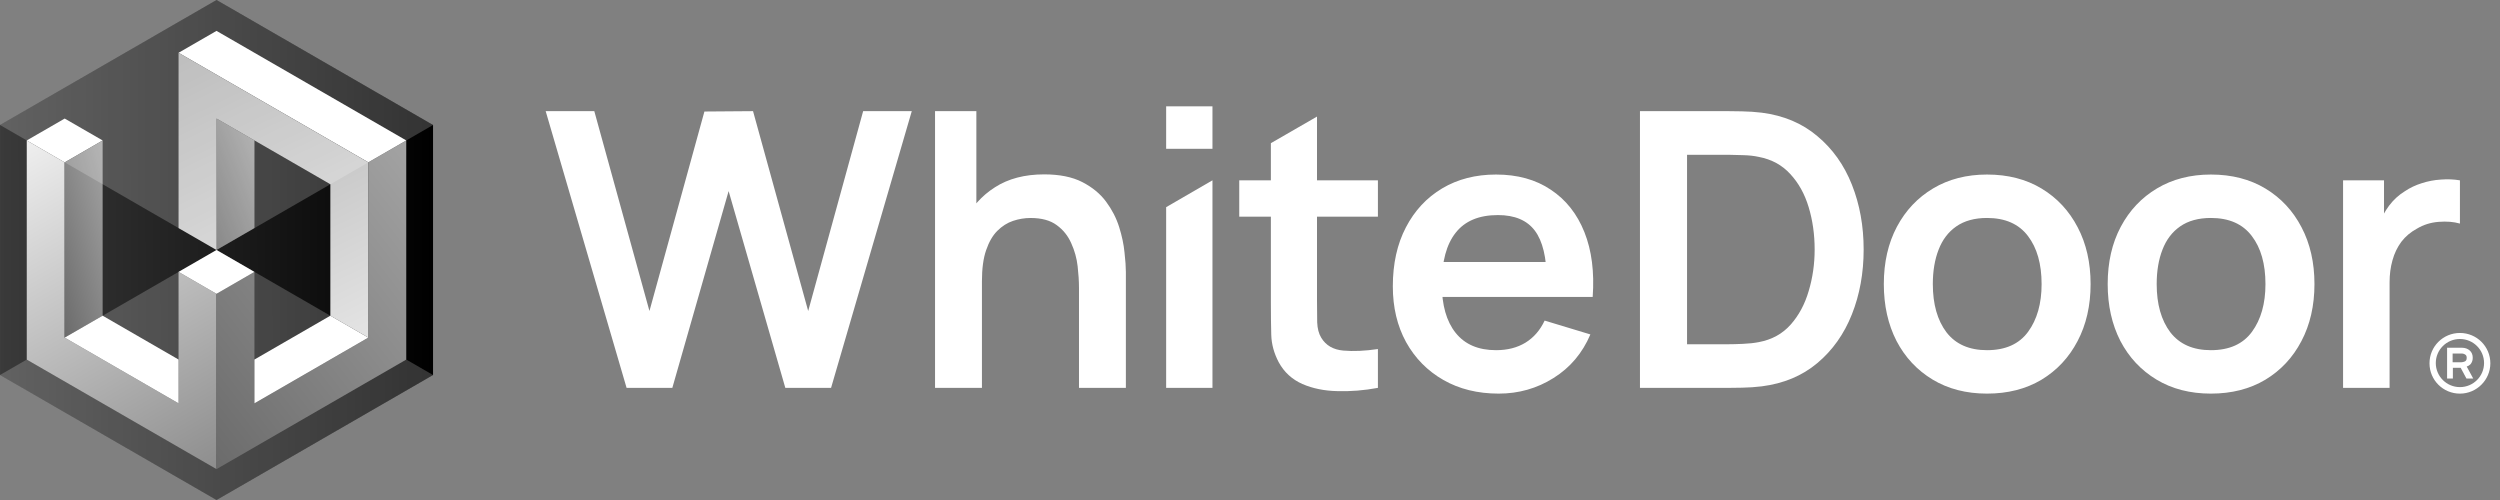 <svg width="200" height="40" viewBox="0 0 200 40" fill="none" xmlns="http://www.w3.org/2000/svg">
<rect x="0" y="0" width="200" height="40" fill="#808080" stroke="none"/>
<path d="M17.322 0L34.643 10V30L17.322 40L0.002 30V10L17.322 0Z" fill="url(#paint0_linear_992_148138)"/>
<path opacity="0.2" d="M17.32 40L34.641 30L17.32 19.999L0 30L17.32 40Z" fill="white"/>
<path d="M17.32 23.507V37.53L2.14 28.767V11.238L5.175 12.99V27.013L14.284 32.271V21.754L17.32 23.507Z" fill="url(#paint1_linear_992_148138)"/>
<path d="M32.5 11.238V28.767L17.32 37.53V23.507L20.356 21.754V32.271L29.466 27.013L29.464 12.99L32.5 11.238Z" fill="url(#paint2_linear_992_148138)"/>
<path d="M5.175 12.989L8.211 11.236L5.175 9.484L2.14 11.236L5.175 12.989Z" fill="white"/>
<path d="M17.32 23.504L20.356 21.751L17.322 19.999L14.285 21.751L17.32 23.504Z" fill="white"/>
<path d="M29.465 12.986L32.501 11.234L17.32 2.47L14.285 4.222L29.465 12.986Z" fill="white"/>
<path d="M5.175 12.99L8.211 11.238V25.261L5.175 27.013V12.99Z" fill="url(#paint3_linear_992_148138)"/>
<path d="M17.321 9.481L20.357 11.233V18.245L17.321 19.999V9.481Z" fill="url(#paint4_linear_992_148138)"/>
<path d="M26.428 25.259V14.74L17.322 9.482V20L14.285 18.246V4.223L29.465 12.988L29.466 27.011L26.428 25.259Z" fill="url(#paint5_linear_992_148138)"/>
<path d="M20.355 32.267L29.465 27.009L26.428 25.256L20.355 28.763V32.267Z" fill="white"/>
<path d="M14.284 32.267L5.175 27.009L8.211 25.256L14.284 28.763V32.267Z" fill="white"/>
<path opacity="0.2" d="M17.32 19.998L34.641 10L17.32 0L0.002 10L17.32 19.998Z" fill="white"/>
<path d="M187.446 31.031V14.427H190.721V18.47L190.321 17.948C190.526 17.394 190.798 16.892 191.136 16.441C191.485 15.98 191.9 15.601 192.381 15.303C192.791 15.027 193.242 14.811 193.734 14.658C194.237 14.494 194.749 14.396 195.272 14.366C195.794 14.325 196.302 14.345 196.794 14.427V17.886C196.302 17.743 195.733 17.697 195.087 17.748C194.452 17.799 193.878 17.979 193.365 18.286C192.853 18.563 192.433 18.916 192.105 19.347C191.787 19.777 191.551 20.269 191.398 20.823C191.244 21.366 191.167 21.955 191.167 22.591V31.031H187.446Z" fill="white"/>
<path d="M176.871 31.489C175.21 31.489 173.76 31.115 172.52 30.367C171.28 29.618 170.316 28.588 169.63 27.276C168.953 25.954 168.615 24.437 168.615 22.726C168.615 20.983 168.963 19.456 169.66 18.144C170.357 16.832 171.326 15.807 172.566 15.069C173.806 14.332 175.241 13.963 176.871 13.963C178.541 13.963 179.997 14.337 181.237 15.085C182.477 15.833 183.441 16.868 184.127 18.19C184.814 19.502 185.157 21.014 185.157 22.726C185.157 24.448 184.809 25.97 184.112 27.292C183.425 28.604 182.462 29.634 181.222 30.382C179.981 31.12 178.531 31.489 176.871 31.489ZM176.871 28.014C178.347 28.014 179.443 27.522 180.161 26.538C180.878 25.555 181.237 24.284 181.237 22.726C181.237 21.116 180.873 19.835 180.145 18.882C179.418 17.919 178.326 17.437 176.871 17.437C175.877 17.437 175.057 17.663 174.411 18.113C173.776 18.554 173.304 19.174 172.997 19.974C172.689 20.763 172.535 21.68 172.535 22.726C172.535 24.335 172.899 25.621 173.627 26.585C174.365 27.538 175.446 28.014 176.871 28.014Z" fill="white"/>
<path d="M158.962 31.489C157.301 31.489 155.851 31.115 154.611 30.367C153.371 29.618 152.407 28.588 151.721 27.276C151.044 25.954 150.706 24.437 150.706 22.726C150.706 20.983 151.055 19.456 151.751 18.144C152.448 16.832 153.417 15.807 154.657 15.069C155.897 14.332 157.332 13.963 158.962 13.963C160.633 13.963 162.088 14.337 163.328 15.085C164.568 15.833 165.532 16.868 166.218 18.19C166.905 19.502 167.248 21.014 167.248 22.726C167.248 24.448 166.9 25.97 166.203 27.292C165.516 28.604 164.553 29.634 163.313 30.382C162.073 31.12 160.622 31.489 158.962 31.489ZM158.962 28.014C160.438 28.014 161.534 27.522 162.252 26.538C162.969 25.555 163.328 24.284 163.328 22.726C163.328 21.116 162.964 19.835 162.237 18.882C161.509 17.919 160.417 17.437 158.962 17.437C157.968 17.437 157.148 17.663 156.502 18.113C155.867 18.554 155.395 19.174 155.088 19.974C154.78 20.763 154.626 21.68 154.626 22.726C154.626 24.335 154.99 25.621 155.718 26.585C156.456 27.538 157.537 28.014 158.962 28.014Z" fill="white"/>
<path d="M131.197 31.03V8.892H138.254C138.438 8.892 138.802 8.897 139.345 8.907C139.899 8.917 140.432 8.953 140.944 9.015C142.697 9.24 144.178 9.865 145.387 10.89C146.607 11.905 147.529 13.201 148.154 14.78C148.78 16.358 149.092 18.085 149.092 19.961C149.092 21.837 148.78 23.564 148.154 25.142C147.529 26.72 146.607 28.022 145.387 29.047C144.178 30.062 142.697 30.682 140.944 30.907C140.442 30.969 139.914 31.005 139.36 31.015C138.807 31.025 138.438 31.03 138.254 31.03H131.197ZM134.964 27.54H138.254C138.561 27.54 138.951 27.53 139.422 27.509C139.904 27.489 140.329 27.443 140.698 27.371C141.743 27.176 142.594 26.71 143.25 25.972C143.906 25.234 144.388 24.337 144.695 23.282C145.013 22.226 145.172 21.119 145.172 19.961C145.172 18.762 145.013 17.634 144.695 16.579C144.378 15.523 143.886 14.636 143.219 13.919C142.563 13.201 141.723 12.745 140.698 12.551C140.329 12.469 139.904 12.422 139.422 12.412C138.951 12.392 138.561 12.382 138.254 12.382H134.964V27.54Z" fill="white"/>
<path d="M119.897 31.489C118.216 31.489 116.74 31.125 115.469 30.397C114.198 29.67 113.204 28.66 112.486 27.369C111.779 26.077 111.426 24.591 111.426 22.91C111.426 21.096 111.774 19.523 112.471 18.19C113.168 16.848 114.137 15.807 115.377 15.069C116.617 14.332 118.052 13.963 119.681 13.963C121.403 13.963 122.864 14.367 124.063 15.177C125.272 15.976 126.169 17.109 126.754 18.575C127.338 20.04 127.558 21.767 127.415 23.756H123.74V22.403C123.73 20.599 123.412 19.282 122.787 18.452C122.162 17.622 121.178 17.206 119.835 17.206C118.318 17.206 117.191 17.678 116.453 18.621C115.715 19.553 115.346 20.922 115.346 22.726C115.346 24.407 115.715 25.708 116.453 26.631C117.191 27.553 118.267 28.014 119.681 28.014C120.594 28.014 121.378 27.814 122.034 27.415C122.7 27.005 123.212 26.415 123.571 25.647L127.23 26.754C126.595 28.25 125.611 29.413 124.278 30.244C122.956 31.074 121.496 31.489 119.897 31.489ZM114.178 23.756V20.958H125.6V23.756H114.178Z" fill="white"/>
<path d="M110.233 31.029C109.136 31.234 108.06 31.321 107.005 31.29C105.959 31.27 105.021 31.08 104.191 30.721C103.361 30.352 102.731 29.773 102.3 28.984C101.921 28.267 101.721 27.534 101.701 26.786C101.68 26.038 101.67 25.192 101.67 24.249V11.454L105.36 9.326V24.034C105.36 24.7 105.365 25.284 105.375 25.786C105.395 26.289 105.503 26.698 105.698 27.016C106.067 27.631 106.656 27.975 107.466 28.046C108.275 28.118 109.198 28.077 110.233 27.923V31.029ZM99.14 17.331V14.425H110.233V17.331H99.14Z" fill="white"/>
<path d="M93.292 11.904V8.506H96.997V11.904H93.292ZM93.292 31.029V16.573L96.997 14.425V31.029H93.292Z" fill="white"/>
<path d="M86.319 31.03V23.036C86.319 22.513 86.283 21.934 86.211 21.298C86.139 20.663 85.97 20.053 85.704 19.469C85.447 18.874 85.058 18.388 84.535 18.008C84.023 17.629 83.326 17.439 82.444 17.439C81.973 17.439 81.506 17.516 81.045 17.67C80.584 17.824 80.164 18.09 79.784 18.47C79.415 18.839 79.118 19.351 78.893 20.007C78.667 20.653 78.555 21.483 78.555 22.498L76.356 21.56C76.356 20.145 76.628 18.864 77.171 17.716C77.724 16.568 78.534 15.656 79.6 14.98C80.666 14.293 81.978 13.95 83.536 13.95C84.766 13.95 85.78 14.155 86.58 14.565C87.379 14.975 88.015 15.497 88.486 16.133C88.958 16.768 89.306 17.445 89.532 18.162C89.757 18.88 89.901 19.561 89.962 20.207C90.034 20.842 90.07 21.36 90.07 21.76V31.03H86.319ZM74.803 31.03V8.892H78.109V20.545H78.555V31.03H74.803Z" fill="white"/>
<path d="M50.127 31.03L43.654 8.892H47.544L51.956 24.881L56.353 8.922L60.243 8.892L64.655 24.881L69.052 8.892H72.942L66.485 31.03H62.826L58.29 15.287L53.786 31.03H50.127Z" fill="white"/>
<path d="M197.336 29.323C197.377 29.303 197.437 29.283 197.477 29.263C197.578 29.203 197.658 29.142 197.719 29.022C197.779 28.922 197.819 28.781 197.819 28.621C197.819 28.38 197.739 28.18 197.578 28.039C197.417 27.899 197.216 27.819 196.954 27.819H195.767V30.285H196.23V29.423H196.854L197.316 30.285H197.859L197.336 29.323ZM196.23 28.28H196.914C197.055 28.28 197.155 28.32 197.236 28.38C197.316 28.44 197.336 28.521 197.336 28.641C197.336 28.721 197.316 28.801 197.276 28.841C197.236 28.902 197.175 28.922 197.115 28.942C197.035 28.962 196.974 28.982 196.894 28.982H196.21V28.28H196.23Z" fill="white"/>
<path d="M196.794 31.49C195.446 31.49 194.36 30.407 194.36 29.064C194.36 27.72 195.446 26.637 196.794 26.637C198.142 26.637 199.228 27.72 199.228 29.064C199.228 30.387 198.142 31.49 196.794 31.49ZM196.794 27.119C195.728 27.119 194.863 27.981 194.863 29.044C194.863 30.107 195.728 30.969 196.794 30.969C197.86 30.969 198.725 30.107 198.725 29.044C198.725 27.981 197.86 27.119 196.794 27.119Z" fill="white"/>
<defs>
<linearGradient id="paint0_linear_992_148138" x1="34.643" y1="26.57" x2="0.001" y2="26.607" gradientUnits="userSpaceOnUse">
<stop/>
<stop offset="1" stop-color="#3A3A3A"/>
</linearGradient>
<linearGradient id="paint1_linear_992_148138" x1="2.14" y1="11.238" x2="17.663" y2="38.131" gradientUnits="userSpaceOnUse">
<stop stop-color="#EFEFEF"/>
<stop offset="1" stop-color="#8B8B8B"/>
</linearGradient>
<linearGradient id="paint2_linear_992_148138" x1="32.5" y1="11.238" x2="10.261" y2="28.362" gradientUnits="userSpaceOnUse">
<stop stop-color="#A3A3A3"/>
<stop offset="1" stop-color="#6B6B6B"/>
</linearGradient>
<linearGradient id="paint3_linear_992_148138" x1="8.211" y1="11.238" x2="1.564" y2="12.944" gradientUnits="userSpaceOnUse">
<stop stop-color="#A3A3A3"/>
<stop offset="1" stop-color="#6B6B6B"/>
</linearGradient>
<linearGradient id="paint4_linear_992_148138" x1="20.357" y1="9.481" x2="14.187" y2="11.856" gradientUnits="userSpaceOnUse">
<stop stop-color="#A3A3A3"/>
<stop offset="1" stop-color="#6B6B6B"/>
</linearGradient>
<linearGradient id="paint5_linear_992_148138" x1="29.466" y1="27.598" x2="17.712" y2="3.399" gradientUnits="userSpaceOnUse">
<stop stop-color="#E5E5E5"/>
<stop offset="1" stop-color="#AFAFAF"/>
</linearGradient>
</defs>
</svg>
